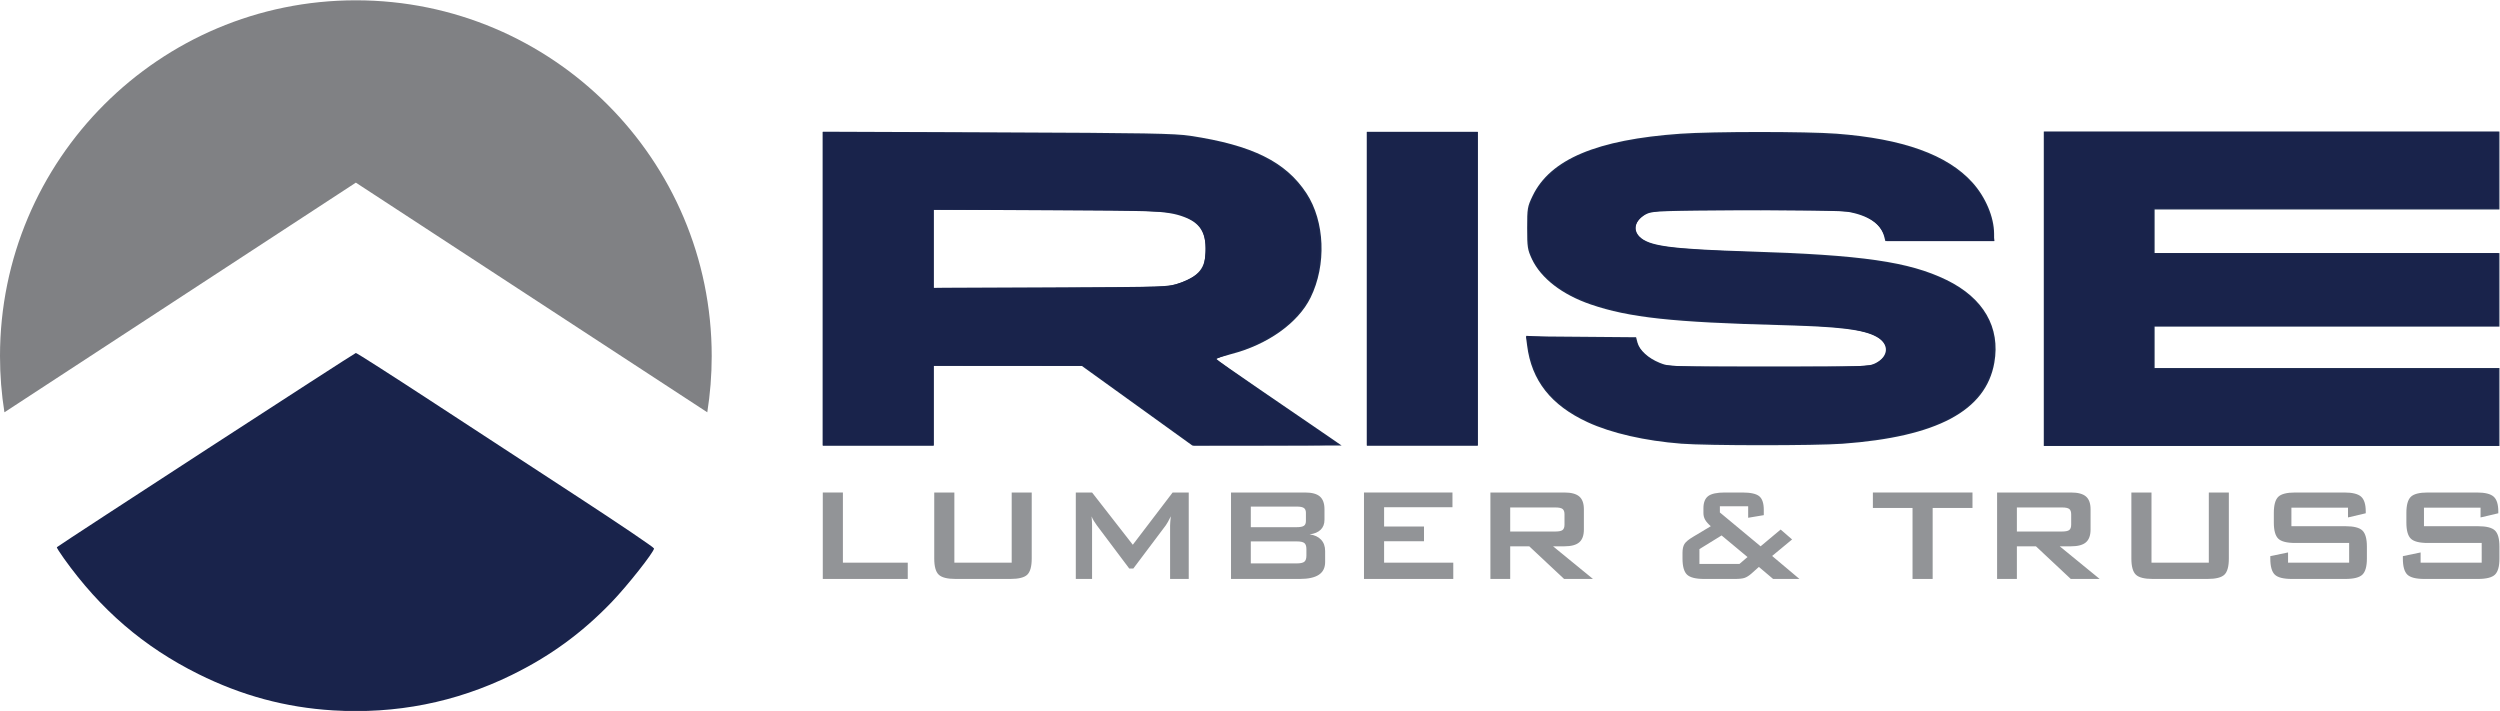 <?xml version="1.0" encoding="UTF-8" standalone="no"?>
<!-- Created with Inkscape (http://www.inkscape.org/) -->

<svg
   version="1.1"
   id="svg2"
   width="761.779"
   height="216.635"
   viewBox="0 0 761.779 216.635"
   sodipodi:docname="rise_logo_color_alt.svg"
   inkscape:version="1.4.2 (2aeb623e1d, 2025-05-12)"
   xmlns:inkscape="http://www.inkscape.org/namespaces/inkscape"
   xmlns:sodipodi="http://sodipodi.sourceforge.net/DTD/sodipodi-0.dtd"
   xmlns="http://www.w3.org/2000/svg"
   xmlns:svg="http://www.w3.org/2000/svg">
  <defs
     id="defs6" />
  <sodipodi:namedview
     id="namedview4"
     pagecolor="#505050"
     bordercolor="#eeeeee"
     borderopacity="1"
     inkscape:showpageshadow="0"
     inkscape:pageopacity="0"
     inkscape:pagecheckerboard="0"
     inkscape:deskcolor="#505050"
     showgrid="false"
     inkscape:zoom="1.0187077"
     inkscape:cx="726.41057"
     inkscape:cy="153.1352"
     inkscape:window-width="2560"
     inkscape:window-height="1012"
     inkscape:window-x="1920"
     inkscape:window-y="36"
     inkscape:window-maximized="1"
     inkscape:current-layer="g10"
     showguides="true">
    <inkscape:page
       x="0"
       y="0"
       id="page8"
       width="761.779"
       height="216.635"
       margin="0"
       bleed="0" />
  </sodipodi:namedview>
  <g
     id="g10"
     inkscape:groupmode="layer"
     inkscape:label="Page 1"
     transform="matrix(1.333,0,0,-1.333,0,372.04)">
    <g
       id="g1"
       transform="translate(-96.754,-9.9302425e-4)">
      <path
         d="m 178.099,279.031 c -44.926,0 -81.345,-36.42 -81.345,-81.345 0,-4.367 0.348,-8.652 1.011,-12.833 l 80.334,52.499 80.334,-52.499 c 0.663,4.181 1.012,8.466 1.012,12.833 0,44.925 -36.42,81.345 -81.346,81.345"
         style="fill:#808184;fill-opacity:1;fill-rule:nonzero;stroke:none;stroke-width:0.1"
         id="path14" />
      <path
         style="fill:#19234b;fill-opacity:1;stroke:none;stroke-width:0.368"
         d="m 172.829,116.718 c -10.789,0.663 -20.824,3.373 -30.721,8.296 -12.509,6.223 -22.386,14.719 -30.771,26.47 -0.95,1.332 -1.666,2.469 -1.591,2.527 1.402,1.084 68.089,44.402 68.356,44.402 0.209,0 7.888,-4.907 17.064,-10.905 9.176,-5.998 24.428,-15.96 33.893,-22.138 9.465,-6.178 17.207,-11.417 17.204,-11.642 -0.011,-0.83 -6.124,-8.563 -9.721,-12.298 -6.798,-7.059 -14.023,-12.321 -22.851,-16.643 -12.755,-6.245 -26.471,-8.954 -40.861,-8.07 z"
         id="path4" />
    </g>
    <g
       id="g2"
       transform="matrix(1.076,0,0,1.076,188.081,146.758)">
      <path
         d="M 0,0 V 18.364 H 4.273 V 3.458 H 18.051 V 0 H 0"
         style="fill:#929497;fill-opacity:1;fill-rule:nonzero;stroke:none;stroke-width:0.1"
         id="path26" />
      <path
         d="M 27.953,18.364 V 3.458 H 40.132 v 14.906 h 4.256 V 4.344 c 0,-1.68 -0.313,-2.824 -0.939,-3.432 C 42.825,0.304 41.62,0 39.836,0 H 28.232 C 26.459,0 25.257,0.304 24.626,0.912 23.994,1.52 23.679,2.664 23.679,4.344 V 18.364 h 4.274"
         style="fill:#929497;fill-opacity:1;fill-rule:nonzero;stroke:none;stroke-width:0.1"
         id="path28" />
      <path
         d="m 53.752,0 v 18.364 h 3.457 L 65.861,7.262 74.322,18.364 h 3.423 V 0 h -3.961 v 11.345 c 0,0.219 0.015,0.497 0.043,0.834 0.029,0.335 0.067,0.712 0.113,1.13 -0.232,-0.476 -0.434,-0.867 -0.608,-1.173 -0.174,-0.308 -0.33,-0.56 -0.469,-0.756 L 65.965,2.206 h -0.852 l -6.915,9.208 c -0.254,0.348 -0.472,0.675 -0.651,0.981 -0.18,0.307 -0.327,0.606 -0.443,0.896 0.035,-0.383 0.06,-0.73 0.078,-1.043 0.017,-0.312 0.026,-0.613 0.026,-0.903 V 0 h -3.457"
         style="fill:#929497;fill-opacity:1;fill-rule:nonzero;stroke:none;stroke-width:0.1"
         id="path30" />
      <path
         d="M 100.676,7.974 H 90.93 V 3.301 h 9.745 c 0.811,0 1.358,0.122 1.642,0.365 0.284,0.243 0.426,0.671 0.426,1.286 v 1.389 c 0,0.614 -0.142,1.04 -0.426,1.277 -0.284,0.237 -0.831,0.356 -1.642,0.356 z m 0,7.401 h -9.745 v -4.378 h 9.745 c 0.742,0 1.254,0.099 1.538,0.296 0.284,0.196 0.426,0.538 0.426,1.024 v 1.738 c 0,0.474 -0.142,0.813 -0.426,1.016 -0.284,0.202 -0.796,0.304 -1.538,0.304 z M 86.726,0 v 18.364 h 15.74 c 1.447,0 2.496,-0.285 3.144,-0.851 0.649,-0.569 0.973,-1.472 0.973,-2.711 v -2.241 c 0,-0.88 -0.272,-1.583 -0.816,-2.111 -0.545,-0.527 -1.326,-0.854 -2.346,-0.981 1.054,-0.139 1.868,-0.516 2.441,-1.13 0.573,-0.613 0.86,-1.413 0.86,-2.398 V 3.596 c 0,-1.215 -0.446,-2.119 -1.338,-2.709 C 104.492,0.296 103.138,0 101.319,0 H 86.726"
         style="fill:#929497;fill-opacity:1;fill-rule:nonzero;stroke:none;stroke-width:0.1"
         id="path32" />
      <path
         d="m 114.974,0 v 18.364 h 18.798 v -3.128 h -14.524 v -4.099 h 8.478 V 8.01 h -8.478 V 3.458 h 14.698 V 0 h -18.972"
         style="fill:#929497;fill-opacity:1;fill-rule:nonzero;stroke:none;stroke-width:0.1"
         id="path34" />
      <path
         d="m 155.645,15.185 h -9.607 v -5.109 h 9.607 c 0.741,0 1.248,0.108 1.52,0.321 0.272,0.215 0.408,0.594 0.408,1.139 v 2.206 c 0,0.533 -0.136,0.906 -0.408,1.121 -0.272,0.214 -0.779,0.322 -1.52,0.322 z M 141.833,0 v 18.364 h 15.705 c 1.46,0 2.516,-0.281 3.171,-0.843 0.654,-0.562 0.982,-1.468 0.982,-2.719 v -4.308 c 0,-1.24 -0.328,-2.143 -0.982,-2.711 -0.655,-0.568 -1.711,-0.851 -3.171,-0.851 h -2.397 L 163.619,0 h -6.133 l -7.401,6.932 h -4.047 V 0 h -4.205"
         style="fill:#929497;fill-opacity:1;fill-rule:nonzero;stroke:none;stroke-width:0.1"
         id="path36" />
      <path
         d="m 186.239,3.196 h 8.513 l 1.703,1.46 -5.509,4.587 -4.707,-2.902 z M 187.246,0 c -1.795,0 -3.011,0.307 -3.648,0.921 -0.637,0.614 -0.955,1.755 -0.955,3.423 v 1.198 c 0,0.799 0.135,1.425 0.407,1.876 0.273,0.452 0.896,0.968 1.868,1.547 l 3.736,2.241 c -0.545,0.463 -0.942,0.912 -1.191,1.346 -0.249,0.435 -0.374,0.913 -0.374,1.433 v 1.026 c 0,1.216 0.337,2.079 1.009,2.589 0.671,0.508 1.853,0.764 3.543,0.764 h 3.701 c 1.772,0 2.977,-0.267 3.614,-0.801 0.637,-0.532 0.955,-1.499 0.955,-2.9 v -1.112 l -3.318,-0.556 v 2.449 h -6.01 v -1.32 l 8.651,-7.192 4.256,3.562 2.432,-2.102 L 201.684,4.882 207.487,0 h -5.595 l -3.023,2.554 -1.633,-1.459 C 196.75,0.678 196.289,0.391 195.855,0.234 195.42,0.078 194.728,0 193.779,0 h -6.533"
         style="fill:#929497;fill-opacity:1;fill-rule:nonzero;stroke:none;stroke-width:0.1"
         id="path38" />
      <path
         d="M 235.787,15.08 V 0 h -4.275 v 15.08 h -8.425 v 3.284 h 21.161 v -3.284 h -8.461"
         style="fill:#929497;fill-opacity:1;fill-rule:nonzero;stroke:none;stroke-width:0.1"
         id="path40" />
      <path
         d="m 263.288,15.185 h -9.608 v -5.109 h 9.608 c 0.741,0 1.248,0.108 1.52,0.321 0.273,0.215 0.407,0.594 0.407,1.139 v 2.206 c 0,0.533 -0.134,0.906 -0.407,1.121 -0.272,0.214 -0.779,0.322 -1.52,0.322 z M 249.476,0 v 18.364 h 15.706 c 1.459,0 2.517,-0.281 3.17,-0.843 0.654,-0.562 0.982,-1.468 0.982,-2.719 v -4.308 c 0,-1.24 -0.328,-2.143 -0.982,-2.711 -0.653,-0.568 -1.711,-0.851 -3.17,-0.851 h -2.397 L 271.262,0 h -6.134 l -7.399,6.932 H 253.68 V 0 h -4.204"
         style="fill:#929497;fill-opacity:1;fill-rule:nonzero;stroke:none;stroke-width:0.1"
         id="path42" />
      <path
         d="M 282.277,18.364 V 3.458 h 12.178 v 14.906 h 4.256 V 4.344 c 0,-1.68 -0.312,-2.824 -0.937,-3.432 C 297.147,0.304 295.944,0 294.16,0 h -11.606 c -1.772,0 -2.974,0.304 -3.604,0.912 -0.631,0.608 -0.947,1.752 -0.947,3.432 V 18.364 h 4.274"
         style="fill:#929497;fill-opacity:1;fill-rule:nonzero;stroke:none;stroke-width:0.1"
         id="path44" />
      <path
         d="m 324.024,15.149 h -12.023 v -3.943 h 11.45 c 1.795,0 3.008,-0.307 3.638,-0.921 0.632,-0.614 0.949,-1.755 0.949,-3.423 V 4.344 c 0,-1.668 -0.317,-2.809 -0.949,-3.423 C 326.459,0.307 325.246,0 323.451,0 h -11.346 c -1.794,0 -3.008,0.307 -3.639,0.921 -0.631,0.614 -0.947,1.755 -0.947,3.423 v 0.503 l 3.77,0.782 V 3.458 h 12.978 v 4.186 h -11.449 c -1.784,0 -2.989,0.307 -3.614,0.921 -0.625,0.614 -0.938,1.754 -0.938,3.422 v 2.033 c 0,1.667 0.313,2.808 0.938,3.423 0.625,0.613 1.83,0.921 3.614,0.921 h 10.423 c 1.725,0 2.916,-0.296 3.57,-0.886 0.654,-0.591 0.983,-1.639 0.983,-3.145 v -0.382 l -3.77,-0.886 v 2.084"
         style="fill:#929497;fill-opacity:1;fill-rule:nonzero;stroke:none;stroke-width:0.1"
         id="path46" />
      <path
         d="m 352.185,15.149 h -12.021 v -3.943 h 11.448 c 1.796,0 3.01,-0.307 3.64,-0.921 0.63,-0.614 0.947,-1.755 0.947,-3.423 V 4.344 c 0,-1.668 -0.317,-2.809 -0.947,-3.423 C 354.622,0.307 353.408,0 351.612,0 h -11.344 c -1.796,0 -3.009,0.307 -3.64,0.921 -0.632,0.614 -0.947,1.755 -0.947,3.423 v 0.503 l 3.771,0.782 V 3.458 h 12.976 V 7.644 H 340.98 c -1.783,0 -2.988,0.307 -3.613,0.921 -0.627,0.614 -0.94,1.754 -0.94,3.422 v 2.033 c 0,1.667 0.313,2.808 0.94,3.423 0.625,0.613 1.83,0.921 3.613,0.921 h 10.424 c 1.725,0 2.916,-0.296 3.57,-0.886 0.654,-0.591 0.981,-1.639 0.981,-3.145 v -0.382 l -3.77,-0.886 v 2.084"
         style="fill:#929497;fill-opacity:1;fill-rule:nonzero;stroke:none;stroke-width:0.1"
         id="path48" />
      <path
         d="M 356.199,95.052 V 78.491 h -73.258 v -9.263 h 73.258 V 53.604 h -73.258 v -8.794 h 73.258 V 28.249 H 259.394 V 95.052 h 96.805"
         style="fill:#1f2d51;fill-opacity:1;fill-rule:nonzero;stroke:none;stroke-width:0.1"
         id="path24" />
      <path
         style="fill:#1f2d51;fill-opacity:1;stroke:none;stroke-width:0.368"
         d="m 182.389,28.734 c -7.691,0.593 -14.878,2.24 -19.894,4.557 -7.784,3.597 -11.927,8.85 -12.867,16.317 l -0.244,1.938 11.7,-0.097 11.7,-0.097 0.298,-1.152 c 0.415,-1.603 2.276,-3.298 4.695,-4.278 2.041,-0.826 2.111,-0.829 23.214,-0.829 20.43,0 21.218,0.026 22.639,0.736 2.861,1.431 2.982,4.106 0.254,5.605 -2.831,1.556 -7.804,2.165 -20.317,2.49 -23.015,0.597 -32.263,1.601 -40.399,4.384 -6.091,2.084 -10.602,5.566 -12.523,9.667 -0.922,1.968 -1.007,2.523 -1.007,6.567 0,4.185 0.06,4.543 1.145,6.81 3.738,7.81 13.65,11.984 31.433,13.237 6.895,0.486 26.734,0.489 33.13,0.006 14.108,-1.066 23.59,-4.473 28.907,-10.387 2.786,-3.099 4.577,-7.339 4.587,-10.862 l 0.005,-1.564 h -11.556 -11.556 l -0.248,0.99 c -0.673,2.68 -3.4,4.491 -7.93,5.267 -1.611,0.276 -8.707,0.373 -21.719,0.298 -16.99,-0.099 -19.487,-0.185 -20.658,-0.717 -2.511,-1.141 -3.243,-3.319 -1.651,-4.912 1.984,-1.984 6.721,-2.622 23.229,-3.13 24.005,-0.738 34.011,-2.18 41.969,-6.051 7.875,-3.831 11.484,-10.076 10.164,-17.591 -1.793,-10.214 -12.164,-15.748 -32.255,-17.212 -5.853,-0.426 -28.672,-0.419 -34.246,0.011 z"
         id="path1" />
      <path
         style="fill:#1f2d51;fill-opacity:1;stroke:none;stroke-width:0.368"
         d="m 115.588,61.659 v 33.314 h 11.78 11.78 V 61.659 28.345 h -11.78 -11.78 z"
         id="path2" />
      <path
         style="fill:#1f2d51;fill-opacity:1;stroke:none;stroke-width:0.368"
         d="m 0,61.68 v 33.335 l 37.087,-0.141 c 31.7,-0.121 37.656,-0.227 41.003,-0.733 13.157,-1.989 20.271,-5.51 24.665,-12.208 3.916,-5.969 4.284,-15.236 0.879,-22.153 -2.659,-5.404 -9.123,-10.007 -16.855,-12.006 -1.77,-0.457 -3.213,-0.916 -3.209,-1.019 0.005,-0.103 4.197,-3.043 9.316,-6.534 5.119,-3.491 11.114,-7.591 13.322,-9.111 l 4.014,-2.764 H 94.364 78.505 l -11.736,8.454 -11.736,8.454 -15.737,0.013 -15.737,0.013 V 36.811 28.345 H 11.78 0 Z m 75.831,1.184 c 4.046,1.402 5.518,3.259 5.52,6.962 0.002,3.891 -1.267,5.832 -4.643,7.094 -3.479,1.302 -7.316,1.488 -30.593,1.488 H 23.559 v -8.297 -8.297 l 24.94,0.11 c 24.779,0.11 24.955,0.116 27.332,0.94 z"
         id="path3" />
      <path
         style="fill:#19234b;fill-opacity:1;stroke:none;stroke-width:0.491"
         d="m 0,289.846 v -44.401 l 46.014,0.258 c 25.308,0.142 49.106,0.462 52.886,0.711 23.28,1.536 37.466,9.92 41.187,24.343 0.981,3.802 0.996,11.212 0.032,15.303 -2.396,10.163 -10.181,17.489 -22.891,21.543 -3.197,1.02 -5.812,2 -5.812,2.179 0,0.179 7.354,5.37 16.342,11.536 8.988,6.166 16.884,11.586 17.547,12.044 1.142,0.79 0.124,0.835 -19.526,0.859 l -20.731,0.026 L 89.382,322.958 73.716,311.669 H 52.564 31.412 v 11.289 11.289 H 15.706 0 Z m 97.62,-0.737 c 3.743,-0.541 8.214,-2.677 9.594,-4.583 0.732,-1.011 1.045,-2.352 1.182,-5.073 0.314,-6.218 -1.734,-8.976 -8.023,-10.807 -2.644,-0.77 -6.322,-0.875 -35.952,-1.033 l -33.008,-0.175 v 11.072 11.072 l 31.535,-0.01 c 17.344,-0.005 32.947,-0.214 34.672,-0.463 z"
         id="path5"
         transform="matrix(0.75,0,0,-0.75,0,279.03)" />
      <path
         style="fill:#19234b;fill-opacity:1;stroke:none;stroke-width:0.491"
         d="m 154.117,289.828 v -44.419 h 15.706 15.706 v 44.419 44.419 h -15.706 -15.706 z"
         id="path6"
         transform="matrix(0.75,0,0,-0.75,0,279.03)" />
      <path
         style="fill:#19234b;fill-opacity:1;stroke:none;stroke-width:0.491"
         d="m 238.292,332.999 c -14.826,-1.954 -25.02,-5.947 -31.39,-12.293 -4.193,-4.177 -6.063,-8.211 -7.353,-15.86 l -0.282,-1.67 5.524,0.318 c 3.038,0.175 9.955,0.319 15.369,0.321 l 9.845,0.002 0.845,1.916 c 0.907,2.055 3.128,4.006 6.092,5.348 1.665,0.754 4.601,0.834 30.799,0.834 26.618,0 29.085,-0.069 30.524,-0.856 4.968,-2.717 3.65,-7.133 -2.645,-8.864 -4.747,-1.305 -10.021,-1.778 -25.67,-2.299 -26.236,-0.875 -37.297,-1.872 -46.499,-4.193 -11.493,-2.898 -18.879,-7.593 -22.369,-14.219 -1.452,-2.757 -1.807,-12.266 -0.595,-15.917 2.558,-7.701 11.145,-13.827 23.404,-16.696 11.203,-2.622 29.391,-3.607 54.157,-2.932 18.59,0.507 27.87,2.203 37.386,6.836 9.661,4.703 15,11.581 16.093,20.734 l 0.337,2.822 h -15.228 -15.228 l -0.946,-2.139 c -1.098,-2.483 -3.248,-4.259 -6.707,-5.541 -2.246,-0.832 -4.555,-0.923 -27.24,-1.067 -13.632,-0.087 -26.625,-0.01 -28.872,0.17 -3.601,0.288 -4.285,0.502 -5.767,1.803 -3.056,2.683 -1.966,5.851 2.565,7.449 3.309,1.167 9.764,1.724 29.13,2.514 26.66,1.087 36.93,2.178 46.382,4.928 10.472,3.046 16.923,7.645 20.263,14.445 1.206,2.456 1.333,3.231 1.333,8.139 0,5.283 -0.048,5.522 -1.848,9.164 -2.885,5.838 -8.03,9.851 -16.483,12.856 -4.579,1.628 -13.978,3.509 -20.896,4.182 -7.76,0.755 -47.837,0.58 -54.027,-0.236 z"
         id="path7"
         transform="matrix(0.75,0,0,-0.75,0,279.03)" />
      <path
         style="fill:#19234b;fill-opacity:1;stroke:none;stroke-width:0.491"
         d="m 346.027,289.828 v -44.419 h 64.297 64.297 v 10.798 10.798 h -48.836 -48.836 v 6.381 6.381 h 48.836 48.836 v 10.307 10.307 h -48.836 -48.836 v 6.135 6.135 h 48.836 48.836 v 10.798 10.798 h -64.297 -64.297 z"
         id="path8"
         transform="matrix(0.75,0,0,-0.75,0,279.03)" />
    </g>
  </g>
  <g
     inkscape:groupmode="layer"
     id="layer1"
     inkscape:label="Page 2" />
</svg>
